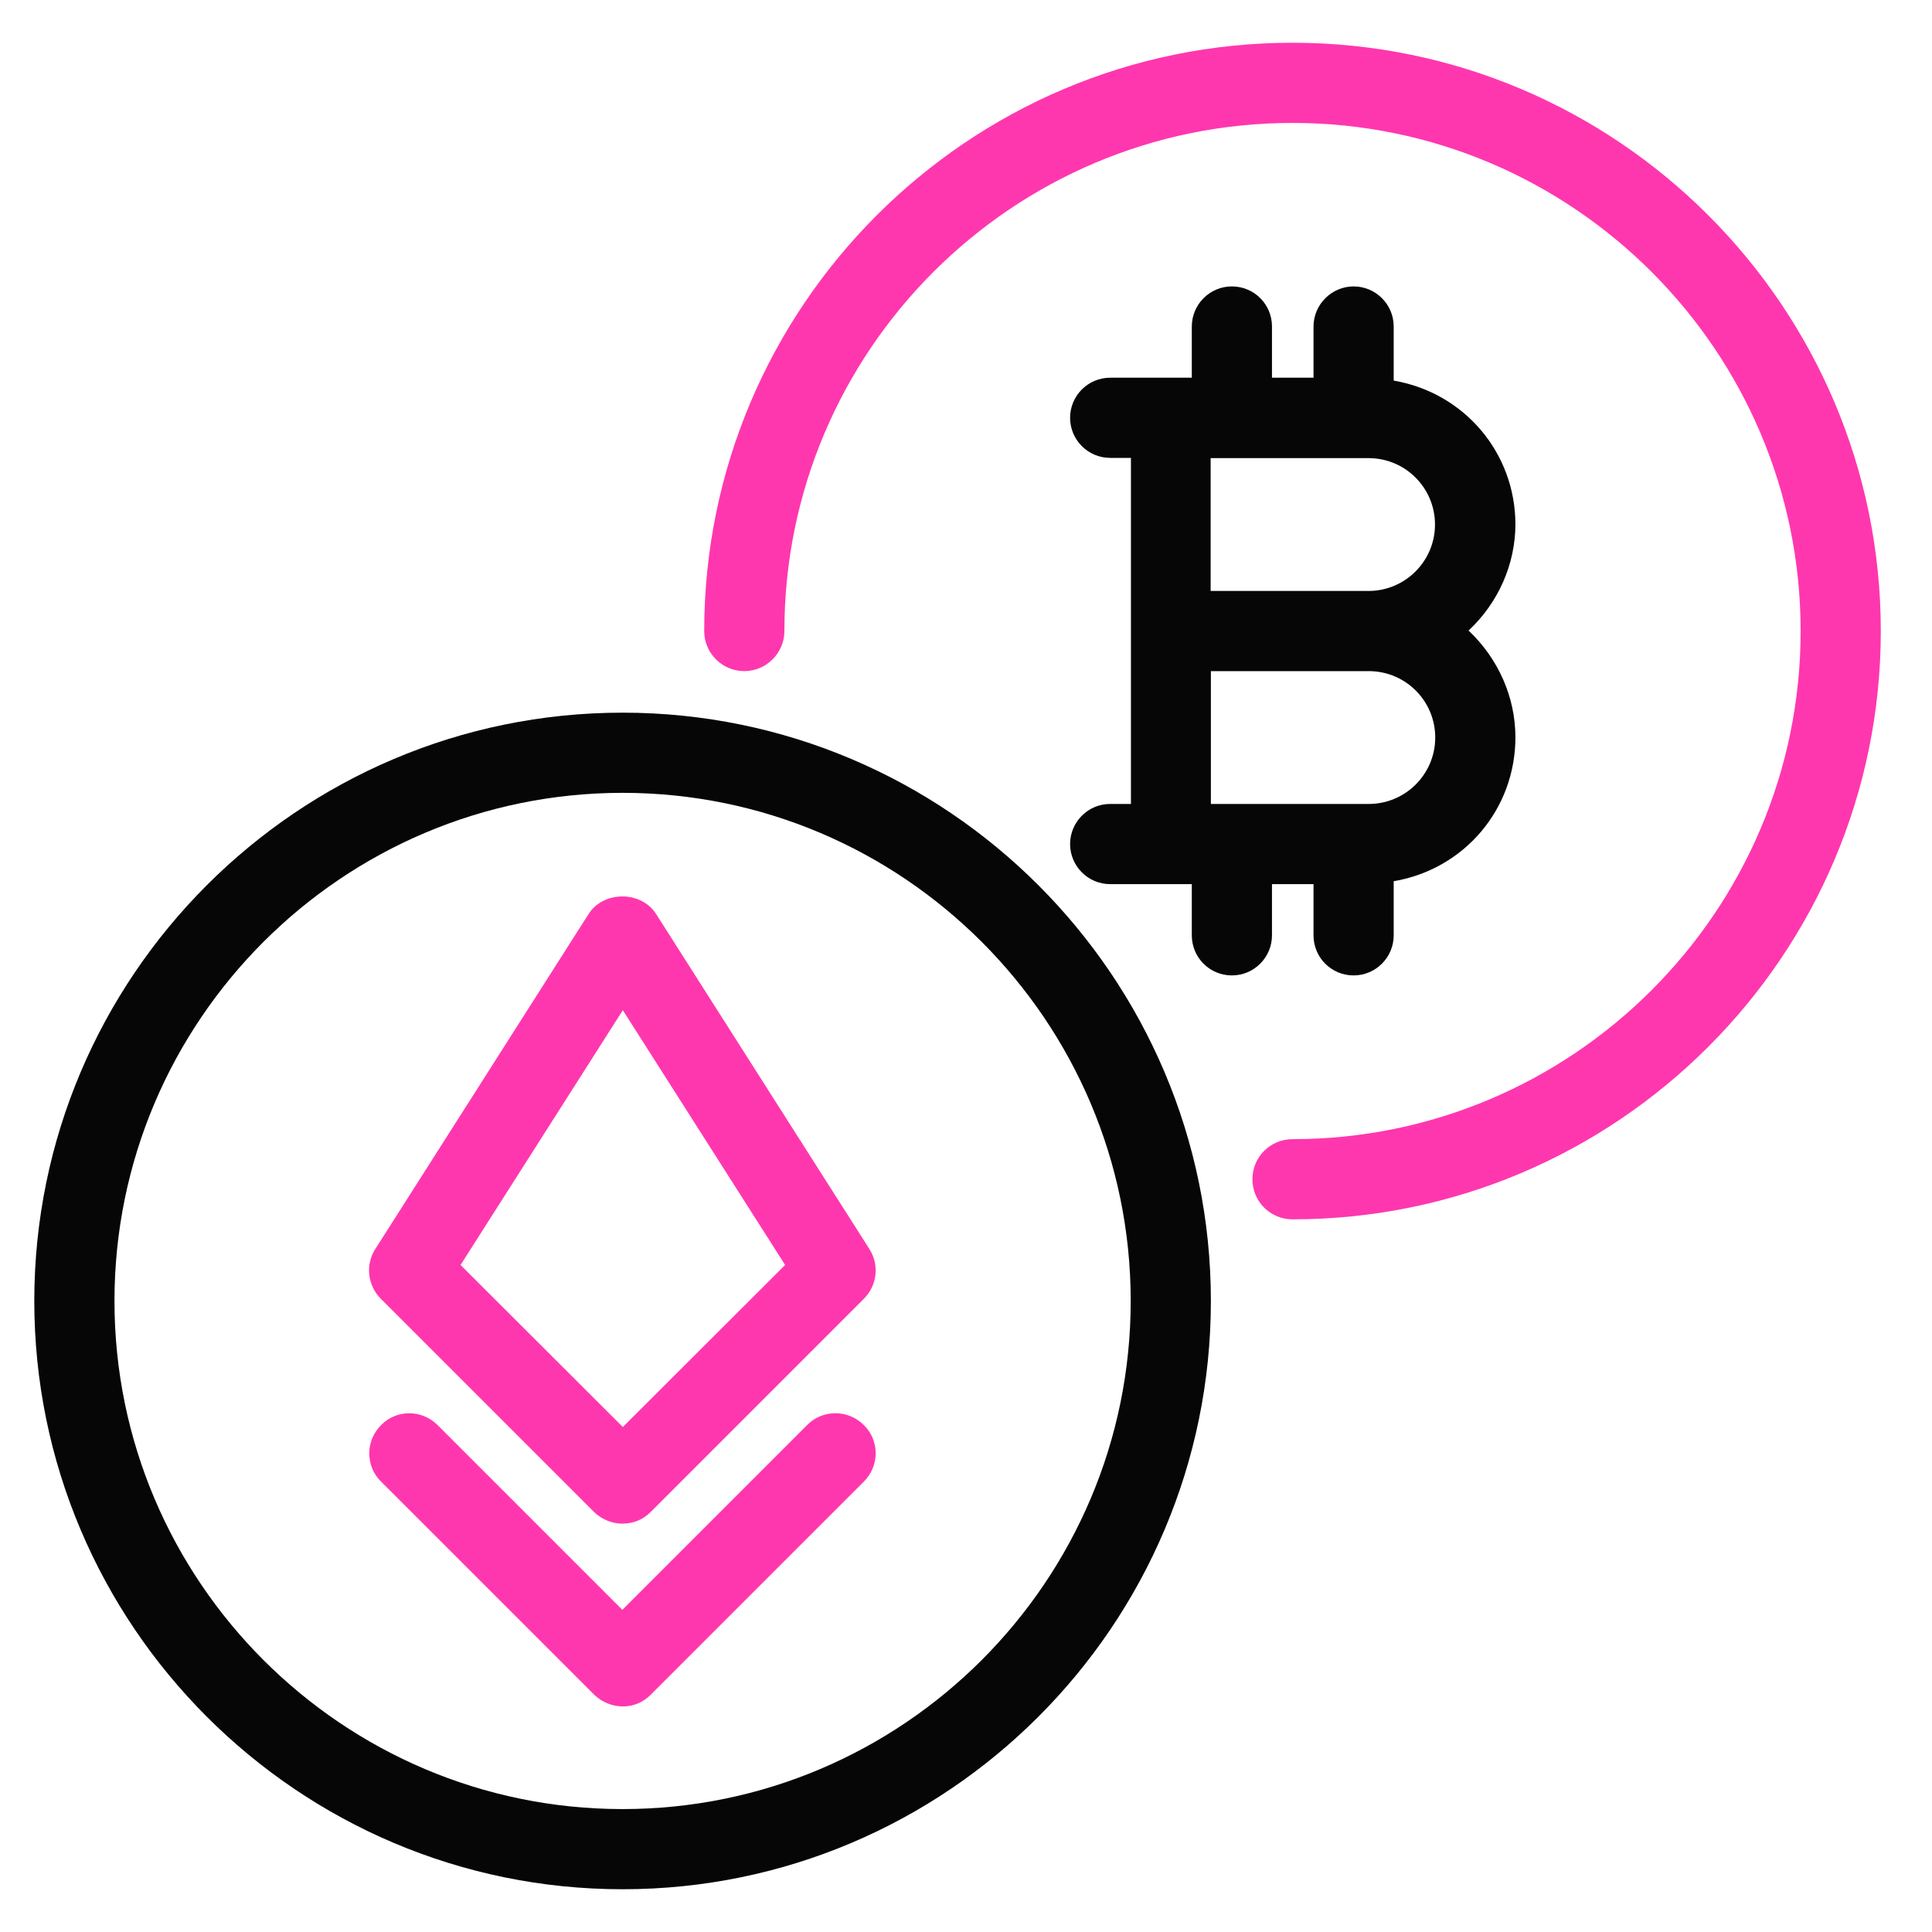 <?xml version="1.0" encoding="UTF-8"?>
<svg id="crypto" xmlns="http://www.w3.org/2000/svg" width="80" height="80" viewBox="0 0 80 80">
  <defs>
    <style>
      .cls-1 {
        fill: #060606;
      }

      .cls-1, .cls-2 {
        stroke-width: 0px;
      }

      .cls-2 {
        fill: #ff37af;
      }
    </style>
  </defs>
  <path class="cls-1" d="M25.78,29.51c-13.43,0-24.36,10.93-24.36,24.36s10.93,24.36,24.36,24.36,24.36-10.93,24.36-24.36-10.93-24.36-24.36-24.36ZM46.82,53.87c0,11.6-9.44,21.04-21.04,21.04s-21.04-9.44-21.04-21.04,9.44-21.04,21.04-21.04,21.04,9.44,21.04,21.04Z"/>
  <path class="cls-2" d="M53.52,1.77c-13.43,0-24.36,10.93-24.36,24.36,0,.92.75,1.66,1.66,1.66s1.66-.75,1.66-1.66c0-11.6,9.44-21.04,21.04-21.04s21.04,9.44,21.04,21.04-9.44,21.04-21.04,21.04c-.92,0-1.66.74-1.66,1.66s.74,1.66,1.66,1.66c13.43,0,24.36-10.93,24.36-24.36S66.95,1.77,53.52,1.77Z"/>
  <path class="cls-1" d="M62.75,21.72c0-2.97-2.12-5.46-5.04-5.96v-2.24c0-.92-.75-1.66-1.66-1.66s-1.66.75-1.66,1.66v2.12h-1.72v-2.12c0-.92-.74-1.66-1.66-1.66s-1.66.75-1.66,1.66v2.12h-3.38c-.92,0-1.66.75-1.66,1.66s.74,1.66,1.66,1.66h.86v14.33h-.86c-.92,0-1.66.75-1.66,1.66s.74,1.66,1.66,1.66h3.38v2.12c0,.92.74,1.66,1.66,1.66s1.66-.75,1.66-1.66v-2.12h1.72v2.12c0,.92.74,1.66,1.66,1.66s1.66-.75,1.66-1.66v-2.24c2.93-.5,5.04-2.99,5.04-5.96,0-1.66-.71-3.26-1.94-4.42,1.24-1.16,1.94-2.76,1.94-4.41ZM59.43,30.54c0,1.52-1.24,2.75-2.75,2.75h-6.54v-5.5h6.54c1.52,0,2.75,1.23,2.75,2.75ZM56.67,24.47h-6.54v-5.5h6.54c1.52,0,2.75,1.23,2.75,2.75s-1.24,2.75-2.75,2.75Z"/>
  <g>
    <path class="cls-2" d="M24.61,62.62c.32.3.73.47,1.16.47h.01c.45,0,.85-.17,1.16-.48l8.83-8.83c.55-.55.65-1.4.23-2.06l-8.83-13.87c-.29-.46-.82-.73-1.4-.73s-1.11.27-1.4.73l-8.83,13.87c-.42.65-.32,1.51.23,2.06l8.83,8.83ZM19.07,52.38l6.72-10.55,6.72,10.55-6.72,6.71-6.72-6.71Z"/>
    <path class="cls-2" d="M34.59,58.52c-.44,0-.86.17-1.17.49l-7.65,7.65-7.65-7.65c-.31-.31-.73-.49-1.17-.49s-.86.17-1.17.49c-.31.31-.49.73-.49,1.17s.17.86.49,1.17l8.83,8.83c.32.3.72.47,1.15.48h.03c.44,0,.84-.17,1.15-.48l8.83-8.83c.31-.31.49-.73.49-1.17s-.17-.86-.49-1.17c-.31-.31-.73-.49-1.17-.49Z"/>
  </g>
</svg>